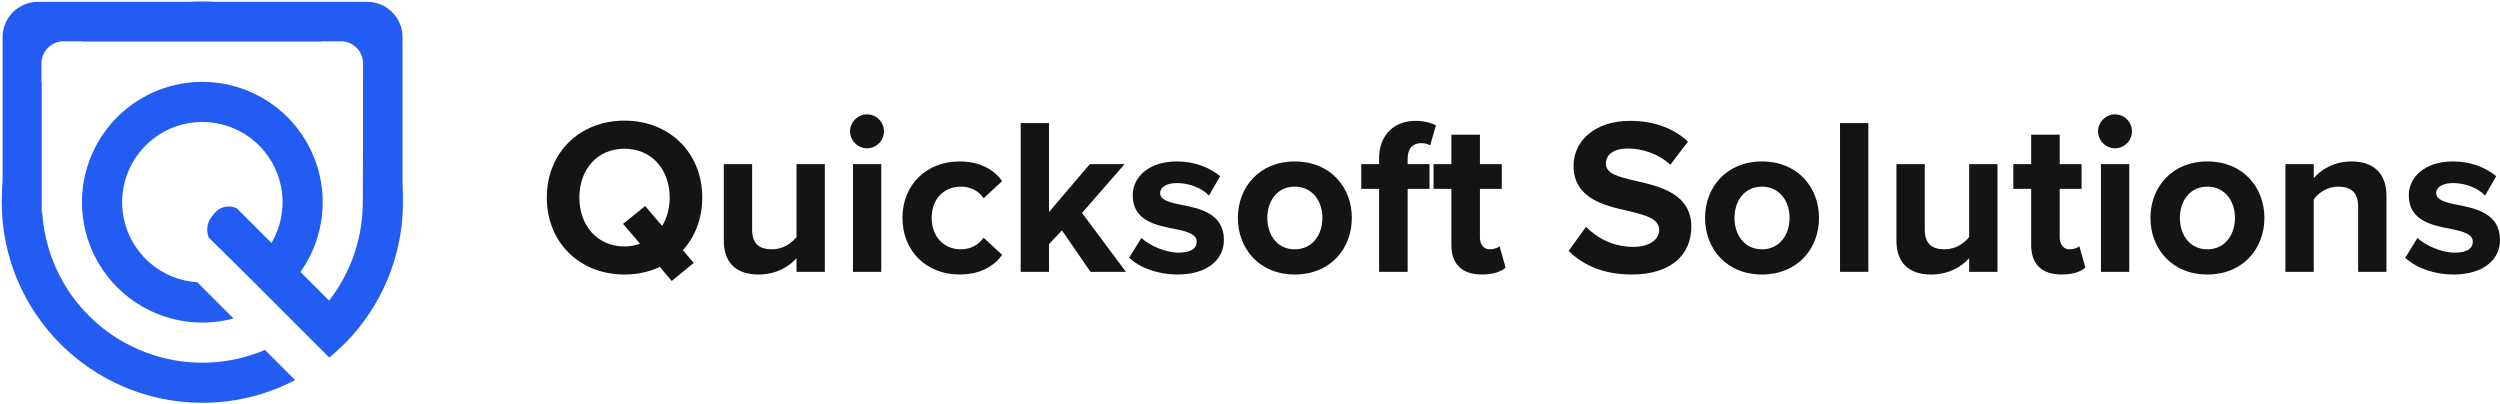<svg width="1084" height="175" viewBox="0 0 1084 175" fill="none" xmlns="http://www.w3.org/2000/svg">
<path fill-rule="evenodd" clip-rule="evenodd" d="M91.888 93.814C89.796 96.399 89.265 99.913 90.5 103V103L109.108 121.339L142.781 155.012C152.77 146.862 160.818 136.589 166.341 124.94C171.864 113.291 174.722 100.558 174.709 87.667C174.709 68.198 168.313 50.224 157.508 35.73L157.314 87.058L157.302 87.213C157.409 102.781 152.289 117.978 142.702 130.337L130.274 117.908C137.389 107.894 140.743 95.69 139.746 83.446C138.749 71.201 133.464 59.702 124.822 50.971C116.18 42.24 104.735 36.837 92.501 35.715C80.268 34.592 68.031 37.822 57.944 44.834C47.857 51.847 40.568 62.193 37.359 74.051C34.151 85.91 35.228 98.52 40.403 109.662C45.577 120.804 54.516 129.763 65.646 134.963C76.776 140.162 89.384 141.268 101.25 138.086L85.551 122.387C77.987 121.91 70.786 118.977 65.042 114.033C59.299 109.088 55.327 102.404 53.73 94.995C52.133 87.587 52.999 79.86 56.197 72.988C59.394 66.117 64.748 60.478 71.443 56.928C78.139 53.378 85.811 52.112 93.293 53.322C100.774 54.531 107.656 58.151 112.892 63.63C118.128 69.109 121.431 76.148 122.3 83.677C123.169 91.206 121.556 98.812 117.706 105.34L102.72 90.354V90.354C99.379 88.687 95.328 89.566 92.978 92.468L91.888 93.814ZM18.26 91.731C18.893 102.599 22.072 113.251 27.646 122.791C36.182 137.402 49.751 148.402 65.813 153.73C81.874 159.059 99.327 158.352 114.905 151.741L127.969 164.796C115.551 171.285 101.744 174.663 87.734 174.642C39.697 174.642 0.758 135.703 0.758 87.666C0.758 68.186 7.162 50.202 17.98 35.704V92.276L18.26 91.731ZM35.771 17.912H139.696C125.198 7.095 107.214 0.691 87.734 0.691C68.253 0.691 50.269 7.095 35.771 17.912Z" fill="#225CF3"/>
<path fill-rule="evenodd" clip-rule="evenodd" d="M170.053 5.276C172.919 8.143 174.531 12.031 174.535 16.086V87.42H157.423V27.495C157.423 22.203 153.132 17.912 147.839 17.912L27.563 17.912C22.27 17.912 17.979 22.203 17.979 27.495V91.754H1.128V16.086C1.133 12.031 2.745 8.143 5.61 5.276C8.476 2.409 12.361 0.796 16.414 0.791L159.249 0.791C163.302 0.796 167.187 2.409 170.053 5.276Z" fill="#225CF3"/>
<path d="M1042.9 111.776L1048.22 103.169C1051.6 106.361 1058.57 109.552 1064.37 109.552C1069.69 109.552 1072.2 107.715 1072.2 104.813C1072.2 101.526 1068.14 100.365 1062.82 99.301C1054.8 97.754 1044.45 95.82 1044.45 84.699C1044.45 76.866 1051.31 70 1063.6 70C1071.53 70 1077.81 72.708 1082.36 76.382L1077.52 84.796C1074.72 81.798 1069.4 79.38 1063.69 79.38C1059.24 79.38 1056.34 81.024 1056.34 83.732C1056.34 86.633 1060.02 87.697 1065.24 88.761C1073.27 90.308 1084 92.435 1084 104.04C1084 112.647 1076.75 119.029 1063.79 119.029C1055.67 119.029 1047.83 116.321 1042.9 111.776Z" fill="#141414"/>
<path d="M1034.77 117.869H1022.49V89.631C1022.49 83.152 1019.1 80.928 1013.88 80.928C1009.04 80.928 1005.27 83.635 1003.24 86.44V117.869H990.961V71.16H1003.24V77.253C1006.24 73.675 1011.95 70 1019.59 70C1029.84 70 1034.77 75.802 1034.77 84.892V117.869Z" fill="#141414"/>
<path d="M957.093 119.029C941.717 119.029 932.434 107.811 932.434 94.466C932.434 81.218 941.717 70 957.093 70C972.566 70 981.849 81.218 981.849 94.466C981.849 107.811 972.566 119.029 957.093 119.029ZM957.093 108.101C964.733 108.101 969.084 101.816 969.084 94.466C969.084 87.213 964.733 80.928 957.093 80.928C949.454 80.928 945.199 87.213 945.199 94.466C945.199 101.816 949.454 108.101 957.093 108.101Z" fill="#141414"/>
<path d="M917.065 64.294C913.1 64.294 909.715 61.007 909.715 56.945C909.715 52.883 913.1 49.596 917.065 49.596C921.126 49.596 924.414 52.883 924.414 56.945C924.414 61.007 921.126 64.294 917.065 64.294ZM923.254 117.869H910.972V71.16H923.254V117.869Z" fill="#141414"/>
<path d="M893.963 119.029C885.356 119.029 880.714 114.581 880.714 106.264V81.895H872.978V71.16H880.714V58.395H893.092V71.16H902.569V81.895H893.092V102.976C893.092 105.877 894.64 108.101 897.347 108.101C899.185 108.101 900.926 107.424 901.602 106.748L904.213 116.031C902.376 117.675 899.088 119.029 893.963 119.029Z" fill="#141414"/>
<path d="M866.102 117.868H853.821V111.97C850.629 115.548 845.021 119.029 837.381 119.029C827.13 119.029 822.295 113.42 822.295 104.33V71.16H834.577V99.495C834.577 105.974 837.961 108.101 843.183 108.101C847.922 108.101 851.693 105.49 853.821 102.783V71.16H866.102V117.868Z" fill="#141414"/>
<path d="M810.117 117.868H797.836V53.367H810.117V117.868Z" fill="#141414"/>
<path d="M763.968 119.029C748.592 119.029 739.309 107.811 739.309 94.466C739.309 81.218 748.592 70 763.968 70C779.441 70 788.725 81.218 788.725 94.466C788.725 107.811 779.441 119.029 763.968 119.029ZM763.968 108.101C771.608 108.101 775.96 101.816 775.96 94.466C775.96 87.213 771.608 80.928 763.968 80.928C756.329 80.928 752.074 87.213 752.074 94.466C752.074 101.816 756.329 108.101 763.968 108.101Z" fill="#141414"/>
<path d="M680.164 108.778L687.707 98.334C692.252 103.073 699.311 107.038 708.208 107.038C715.751 107.038 719.425 103.46 719.425 99.785C719.425 94.95 713.817 93.306 706.37 91.565C695.83 89.147 682.291 86.246 682.291 71.837C682.291 61.103 691.575 52.4 706.757 52.4C717.008 52.4 725.518 55.494 731.9 61.393L724.261 71.451C719.039 66.615 712.076 64.391 705.79 64.391C699.601 64.391 696.313 67.099 696.313 70.967C696.313 75.319 701.729 76.672 709.175 78.413C719.812 80.831 733.351 84.022 733.351 98.334C733.351 110.132 724.938 119.029 707.531 119.029C695.153 119.029 686.256 114.871 680.164 108.778Z" fill="#141414"/>
<path d="M642.57 119.029C633.963 119.029 629.322 114.581 629.322 106.264V81.895H621.585V71.16H629.322V58.395H641.7V71.16H651.177V81.895H641.7V102.976C641.7 105.877 643.247 108.101 645.955 108.101C647.792 108.101 649.533 107.424 650.21 106.748L652.821 116.031C650.983 117.675 647.695 119.029 642.57 119.029Z" fill="#141414"/>
<path d="M619.83 81.894H610.353V117.868H597.975V81.894H590.239V71.16H597.975V68.646C597.975 58.492 604.551 52.4 613.738 52.4C617.219 52.4 620.41 53.173 622.635 54.334L620.12 63.037C619.057 62.36 617.606 62.07 616.155 62.07C612.674 62.07 610.353 64.391 610.353 68.84V71.16H619.83V81.894Z" fill="#141414"/>
<path d="M561.4 119.029C546.024 119.029 536.74 107.811 536.74 94.466C536.74 81.218 546.024 70 561.4 70C576.872 70 586.156 81.218 586.156 94.466C586.156 107.811 576.872 119.029 561.4 119.029ZM561.4 108.101C569.039 108.101 573.391 101.816 573.391 94.466C573.391 87.213 569.039 80.928 561.4 80.928C553.76 80.928 549.505 87.213 549.505 94.466C549.505 101.816 553.76 108.101 561.4 108.101Z" fill="#141414"/>
<path d="M489.591 111.776L494.91 103.169C498.294 106.361 505.257 109.552 511.059 109.552C516.378 109.552 518.892 107.715 518.892 104.813C518.892 101.526 514.831 100.365 509.512 99.301C501.486 97.754 491.138 95.82 491.138 84.699C491.138 76.866 498.004 70 510.286 70C518.215 70 524.501 72.708 529.046 76.382L524.211 84.796C521.407 81.798 516.088 79.38 510.382 79.38C505.934 79.38 503.033 81.024 503.033 83.732C503.033 86.633 506.708 87.697 511.93 88.761C519.956 90.308 530.69 92.435 530.69 104.04C530.69 112.647 523.438 119.029 510.479 119.029C502.356 119.029 494.523 116.321 489.591 111.776Z" fill="#141414"/>
<path d="M488.206 117.868H472.83L460.452 99.882L454.843 105.877V117.868H442.562V53.367H454.843V91.952L472.54 71.16H487.626L469.155 92.339L488.206 117.868Z" fill="#141414"/>
<path d="M391.306 94.466C391.306 80.154 401.654 70 416.063 70C425.636 70 431.439 74.158 434.533 78.51L426.507 85.956C424.282 82.765 420.898 80.928 416.643 80.928C409.197 80.928 403.975 86.343 403.975 94.466C403.975 102.589 409.197 108.101 416.643 108.101C420.898 108.101 424.282 106.167 426.507 103.073L434.533 110.519C431.439 114.871 425.636 119.029 416.063 119.029C401.654 119.029 391.306 108.875 391.306 94.466Z" fill="#141414"/>
<path d="M375.937 64.294C371.972 64.294 368.588 61.007 368.588 56.945C368.588 52.883 371.972 49.596 375.937 49.596C379.999 49.596 383.287 52.883 383.287 56.945C383.287 61.007 379.999 64.294 375.937 64.294ZM382.126 117.869H369.845V71.16H382.126V117.869Z" fill="#141414"/>
<path d="M357.65 117.868H345.369V111.97C342.178 115.548 336.569 119.029 328.929 119.029C318.679 119.029 313.844 113.42 313.844 104.33V71.16H326.125V99.495C326.125 105.974 329.51 108.101 334.732 108.101C339.47 108.101 343.242 105.49 345.369 102.783V71.16H357.65V117.868Z" fill="#141414"/>
<path d="M304.497 85.666C304.497 94.756 301.402 102.686 296.084 108.488L300.822 114L291.249 121.833L286.123 115.741C281.578 117.868 276.356 119.029 270.747 119.029C251.31 119.029 237.094 105.104 237.094 85.666C237.094 66.228 251.31 52.303 270.747 52.303C290.281 52.303 304.497 66.228 304.497 85.666ZM270.747 106.844C273.165 106.844 275.486 106.457 277.517 105.684L270.167 97.077L279.741 89.341L287.09 97.947C289.218 94.563 290.378 90.308 290.378 85.666C290.378 73.578 282.642 64.488 270.747 64.488C258.853 64.488 251.213 73.578 251.213 85.666C251.213 97.657 258.853 106.844 270.747 106.844Z" fill="#141414"/>
</svg>
